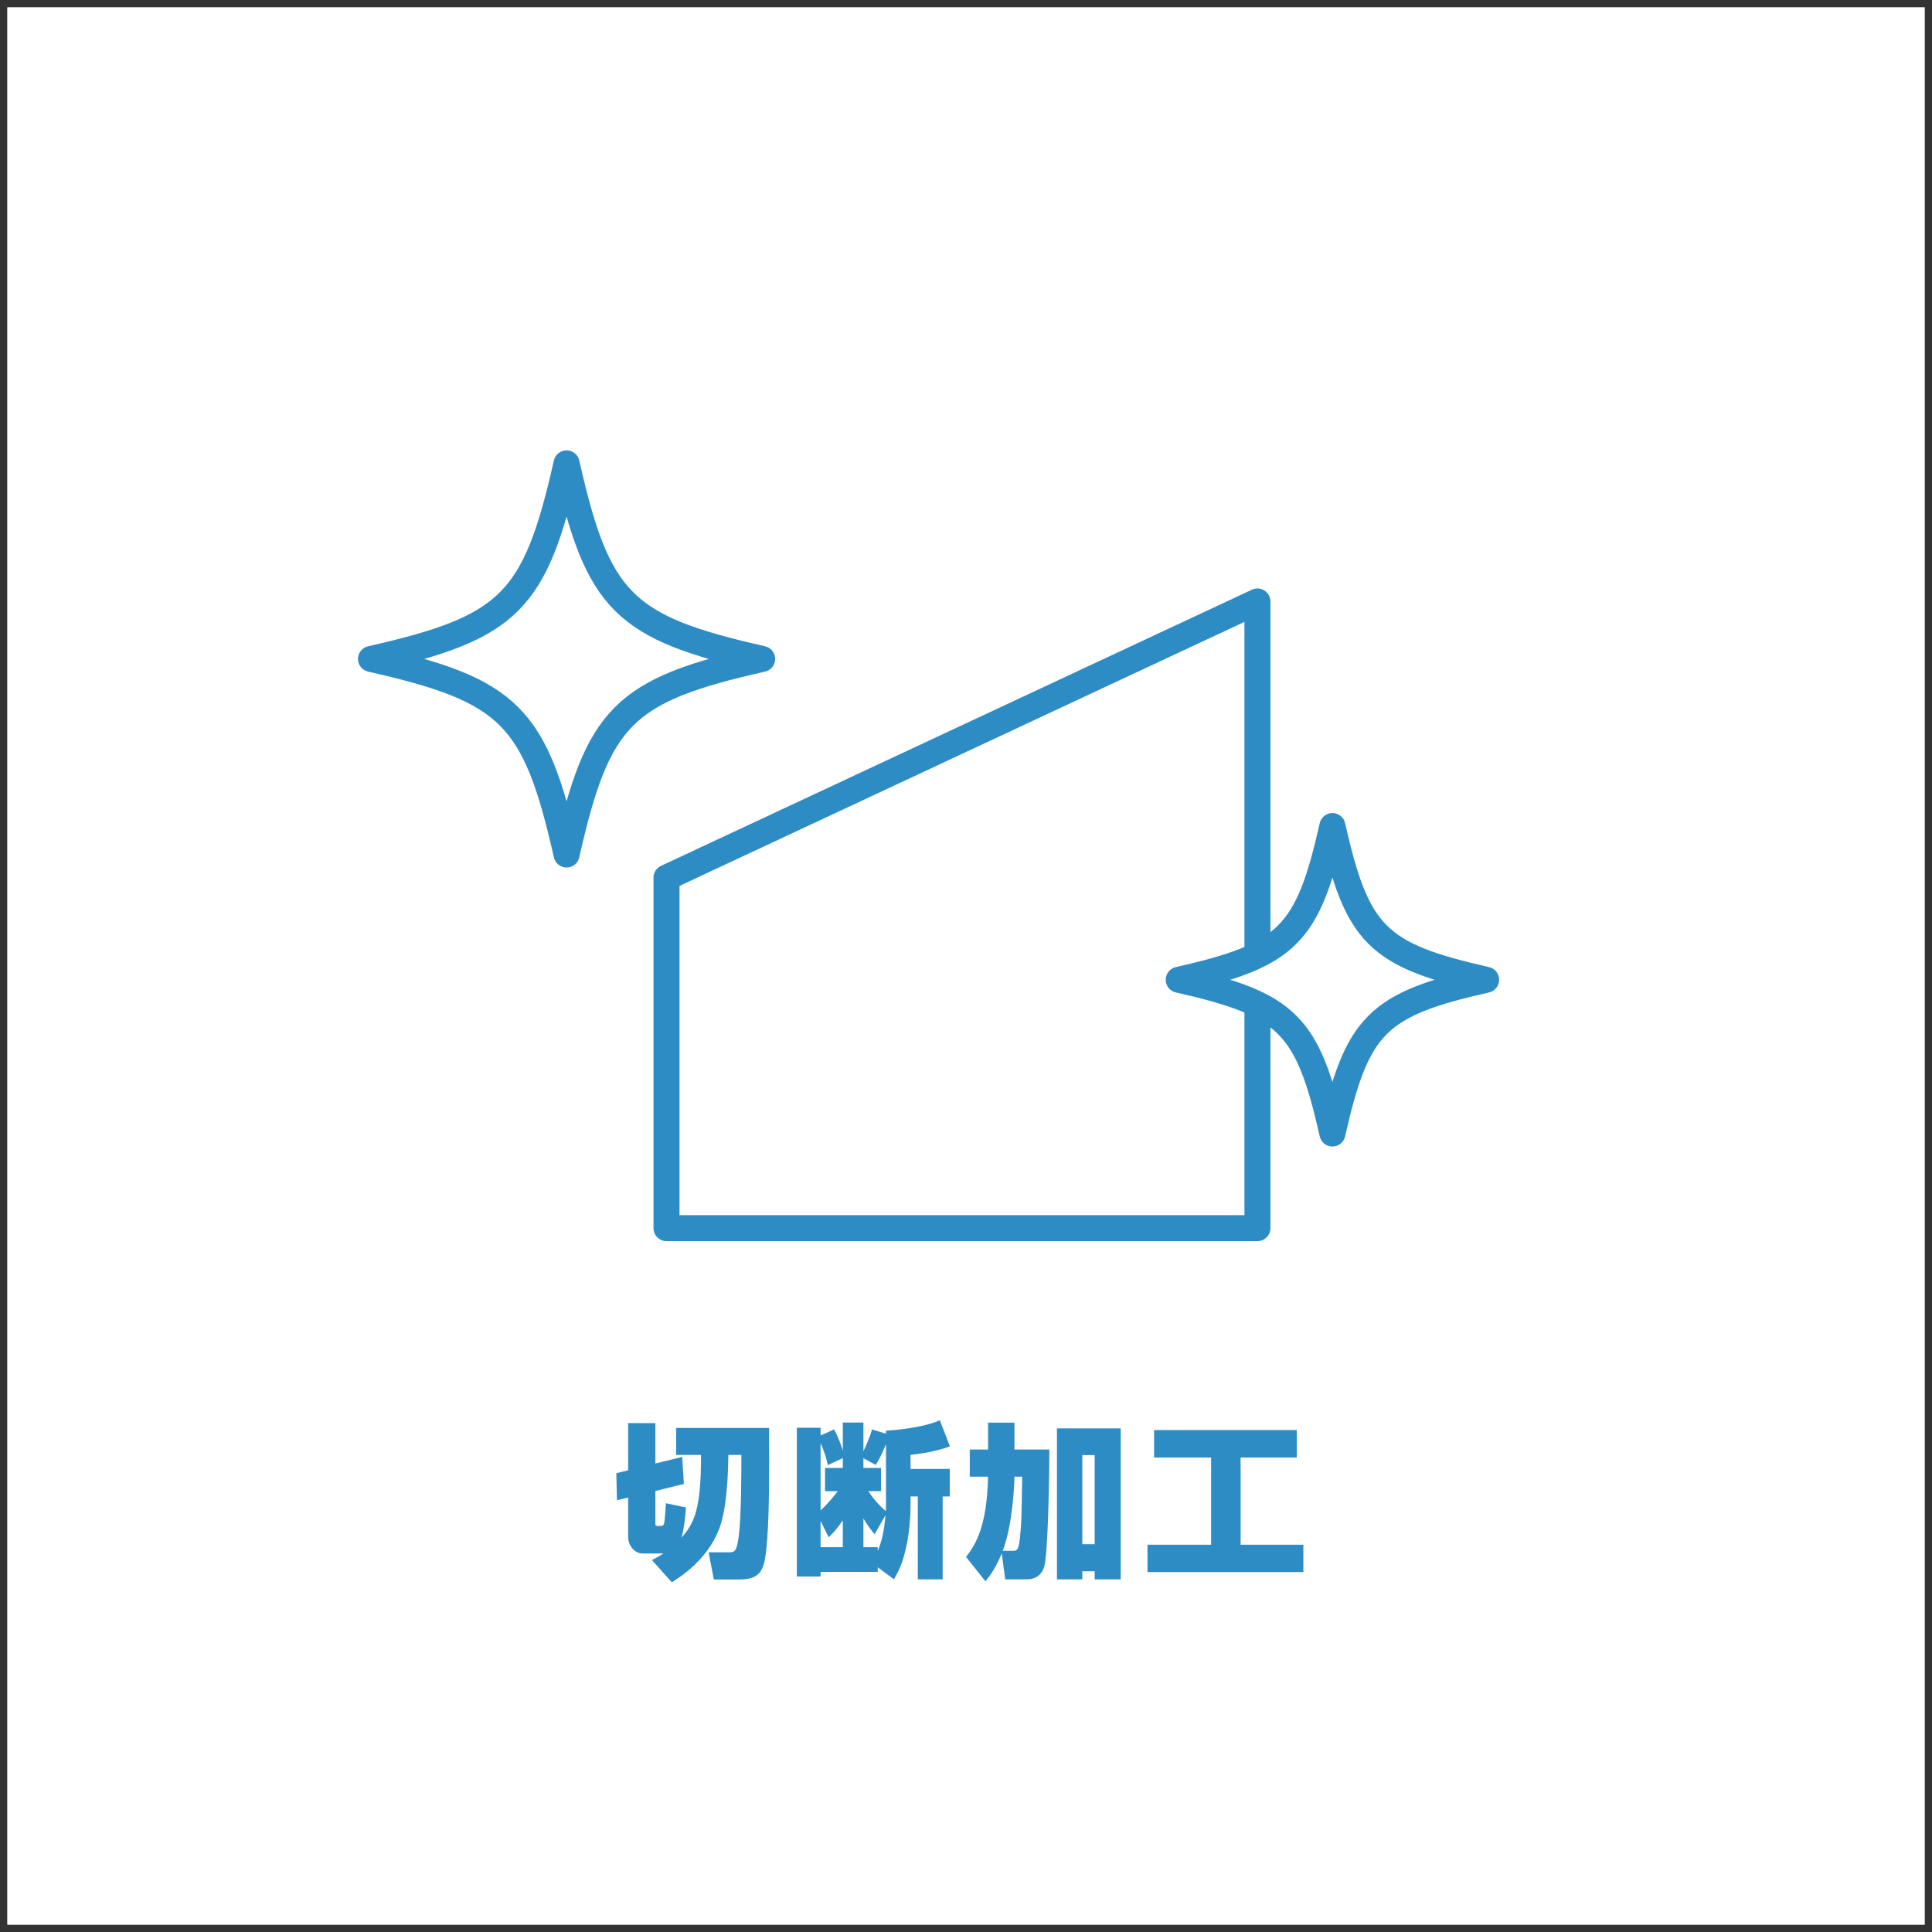 <?xml version="1.0" encoding="utf-8"?>
<!-- Generator: Adobe Illustrator 15.1.0, SVG Export Plug-In . SVG Version: 6.00 Build 0)  -->
<!DOCTYPE svg PUBLIC "-//W3C//DTD SVG 1.1//EN" "http://www.w3.org/Graphics/SVG/1.1/DTD/svg11.dtd">
<svg version="1.1" id="レイヤー_1" xmlns="http://www.w3.org/2000/svg" xmlns:xlink="http://www.w3.org/1999/xlink" x="0px"
	 y="0px" width="200px" height="200px" viewBox="0 0 200 200" enable-background="new 0 0 200 200" xml:space="preserve">
<rect x="0" y="0" width="200" height="200" fill="#333333" stroke="none"/>
<g>
	<rect x="0.749" y="0.748" fill="#FFFFFF" width="198.503" height="198.504"/>
	<g>
		<path fill="#2E8CC5" d="M67.485,161.496c0.392-0.205,0.768-0.393,1.211-0.7c-0.069,0.018-0.103,0.018-0.171,0.018h-2.03
			c-0.716,0-1.467-0.733-1.467-1.688v-4.11l-1.159,0.29l-0.068-2.798l1.228-0.307v-4.879h2.814v4.179l2.78-0.682l0.171,2.797
			l-2.951,0.734v3.325c0,0.205,0,0.29,0.256,0.29h0.393c0.17,0,0.238-0.17,0.272-0.324c0.085-0.443,0.136-1.619,0.17-2.029
			l2.082,0.443c-0.103,1.211-0.188,2.047-0.46,3.121c1.296-1.484,2.029-2.899,2.013-8.562h-2.576v-2.797h9.621
			c0.017,4.315,0.051,9.723-0.308,12.775c-0.222,1.791-0.512,2.916-2.729,2.916h-2.678l-0.546-2.814h2.03
			c0.648,0,0.87,0,1.092-1.637c0.272-2.082,0.272-6.806,0.272-8.443h-1.348c-0.017,1.519-0.102,4.844-0.733,7.011
			c-0.341,1.177-1.399,3.872-5.117,6.175L67.485,161.496z"/>
		<path fill="#2E8CC5" d="M91.716,148.106c2.149-0.153,4.128-0.461,5.578-1.074l1.041,2.694c-1.313,0.495-2.694,0.717-4.076,0.887
			v1.449h4.06v2.85h-0.734v8.58h-2.575v-8.58h-0.75v1.125c0,1.041-0.17,2.832-0.41,3.924c-0.324,1.483-0.597,2.302-1.313,3.531
			l-1.672-1.246v0.477h-5.918v0.479h-2.457v-15.402h2.457v0.803l1.398-0.631c0.41,0.75,0.631,1.347,0.904,2.183v-2.899h2.132v2.968
			c0.187-0.393,0.631-1.313,0.887-2.251l1.449,0.442V148.106z M87.248,150.938l-1.552,0.733c-0.103-0.46-0.221-1.075-0.75-2.285
			v6.976c0.904-0.854,1.45-1.569,1.774-1.996h-1.313v-2.404h1.842V150.938z M87.248,157.385c-0.546,0.819-0.972,1.279-1.467,1.757
			l-0.836-1.706v2.729h2.303V157.385z M91.716,149.504c-0.443,1.092-0.75,1.639-1.057,2.15l-1.279-0.699v1.006h1.825v2.404h-1.313
			c0.392,0.598,0.87,1.246,1.808,2.064c0-0.171,0.017-0.393,0.017-0.631V149.504z M90.863,160.558
			c0.41-0.972,0.666-2.047,0.802-3.701l-1.126,1.961c-0.238-0.272-0.631-0.751-1.159-1.62v2.968h1.483V160.558z"/>
		<path fill="#2E8CC5" d="M99.999,161.172c1.126-1.398,2.167-3.395,2.286-8.307h-1.895v-2.814h1.895v-2.78h2.729v2.78h3.617
			c0,1.773-0.104,10.934-0.564,12.229c-0.324,0.887-1.006,1.212-1.756,1.212h-2.252l-0.359-2.679
			c-0.699,1.672-1.312,2.423-1.688,2.882L99.999,161.172z M104.859,160.54c0.547,0,0.666-0.103,0.854-2.934
			c0.035-0.494,0.104-4.52,0.104-4.741h-0.803c0,0.375-0.119,4.81-1.211,7.675H104.859z M109.414,147.867h6.6v15.625h-2.693v-0.836
			h-1.279v0.836h-2.627V147.867z M112.041,150.631v9.227h1.279v-9.227H112.041z"/>
		<path fill="#2E8CC5" d="M119.471,148.039h14.771v2.848h-5.816v9.022h6.498v2.831h-16.135v-2.831h6.584v-9.022h-5.902V148.039z"/>
	</g>
	<polygon fill="#FFFFFF" stroke="#2E8CC5" stroke-width="2.692" stroke-linejoin="round" stroke-miterlimit="10" points="
		130.17,127.137 68.997,127.137 68.997,90.852 130.17,62.263 	"/>
	<g>
		<path fill="#FFFFFF" d="M78.896,68.213c-14.368,3.246-17,5.878-20.244,20.245c-3.248-14.367-5.879-16.999-20.247-20.245
			c14.368-3.246,17-5.878,20.247-20.245C61.896,62.335,64.527,64.967,78.896,68.213z"/>
		<path fill="none" stroke="#2E8CC5" stroke-width="2.692" stroke-linejoin="round" stroke-miterlimit="10" d="M78.896,68.213
			c-14.368,3.246-17,5.878-20.244,20.245c-3.248-14.367-5.879-16.999-20.247-20.245c14.368-3.246,17-5.878,20.247-20.245
			C61.896,62.335,64.527,64.967,78.896,68.213z"/>
	</g>
	<g>
		<path fill="#FFFFFF" d="M153.844,101.425c-11.293,2.552-13.36,4.62-15.912,15.913c-2.552-11.293-4.619-13.361-15.912-15.913
			c11.293-2.551,13.36-4.619,15.912-15.912C140.483,96.806,142.551,98.874,153.844,101.425z"/>
		<path fill="none" stroke="#2E8CC5" stroke-width="2.692" stroke-linejoin="round" stroke-miterlimit="10" d="M153.844,101.425
			c-11.293,2.552-13.36,4.62-15.912,15.913c-2.552-11.293-4.619-13.361-15.912-15.913c11.293-2.551,13.36-4.619,15.912-15.912
			C140.483,96.806,142.551,98.874,153.844,101.425z"/>
	</g>
</g>
</svg>
